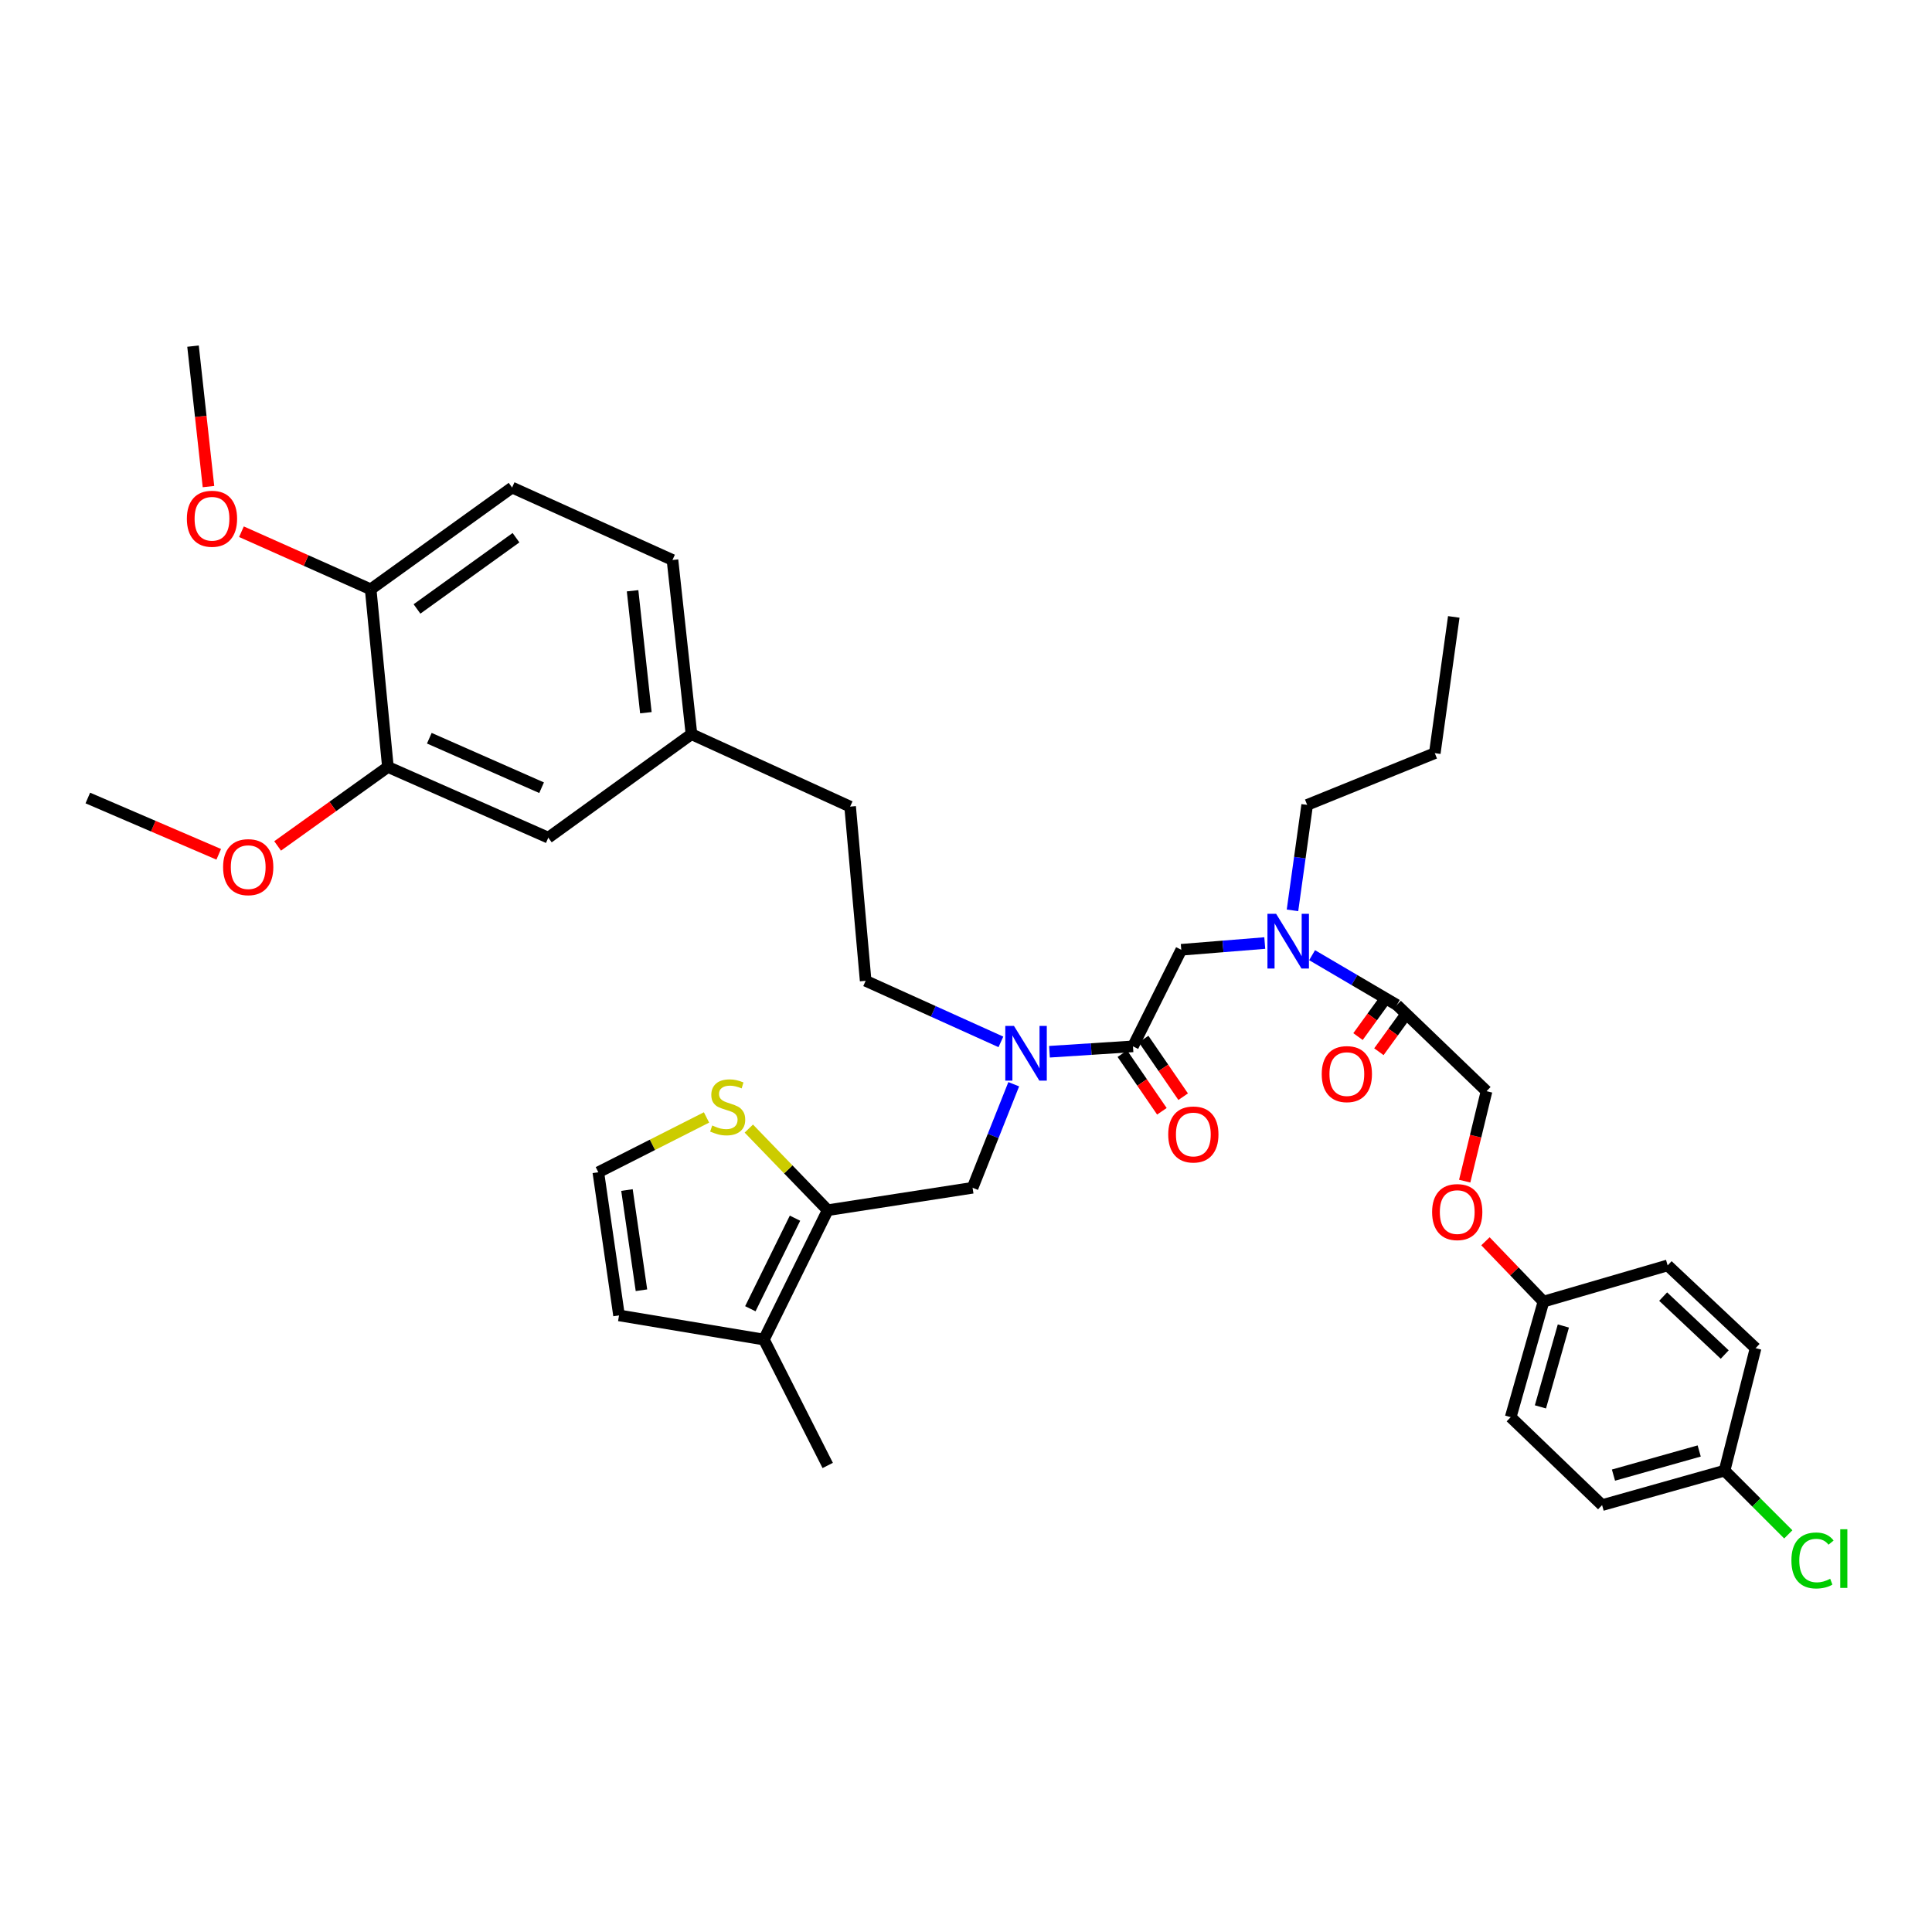 <?xml version='1.0' encoding='iso-8859-1'?>
<svg version='1.1' baseProfile='full'
              xmlns='http://www.w3.org/2000/svg'
                      xmlns:rdkit='http://www.rdkit.org/xml'
                      xmlns:xlink='http://www.w3.org/1999/xlink'
                  xml:space='preserve'
width='1000px' height='1000px' viewBox='0 0 1000 1000'>
<!-- END OF HEADER -->
<rect style='opacity:1.0;fill:#FFFFFF;stroke:none' width='1000' height='1000' x='0' y='0'> </rect>
<path class='bond-0' d='M 758.127,611.359 L 763.779,588.078' style='fill:none;fill-rule:evenodd;stroke:#FF0000;stroke-width:6px;stroke-linecap:butt;stroke-linejoin:miter;stroke-opacity:1' />
<path class='bond-0' d='M 763.779,588.078 L 769.431,564.798' style='fill:none;fill-rule:evenodd;stroke:#000000;stroke-width:6px;stroke-linecap:butt;stroke-linejoin:miter;stroke-opacity:1' />
<path class='bond-1' d='M 768.87,642.484 L 783.88,658.099' style='fill:none;fill-rule:evenodd;stroke:#FF0000;stroke-width:6px;stroke-linecap:butt;stroke-linejoin:miter;stroke-opacity:1' />
<path class='bond-1' d='M 783.88,658.099 L 798.891,673.714' style='fill:none;fill-rule:evenodd;stroke:#000000;stroke-width:6px;stroke-linecap:butt;stroke-linejoin:miter;stroke-opacity:1' />
<path class='bond-2' d='M 524.706,561.193 L 514.056,587.993' style='fill:none;fill-rule:evenodd;stroke:#0000FF;stroke-width:6px;stroke-linecap:butt;stroke-linejoin:miter;stroke-opacity:1' />
<path class='bond-2' d='M 514.056,587.993 L 503.406,614.793' style='fill:none;fill-rule:evenodd;stroke:#000000;stroke-width:6px;stroke-linecap:butt;stroke-linejoin:miter;stroke-opacity:1' />
<path class='bond-3' d='M 518.061,539.281 L 483.061,523.473' style='fill:none;fill-rule:evenodd;stroke:#0000FF;stroke-width:6px;stroke-linecap:butt;stroke-linejoin:miter;stroke-opacity:1' />
<path class='bond-3' d='M 483.061,523.473 L 448.061,507.665' style='fill:none;fill-rule:evenodd;stroke:#000000;stroke-width:6px;stroke-linecap:butt;stroke-linejoin:miter;stroke-opacity:1' />
<path class='bond-4' d='M 543.205,544.378 L 564.817,542.985' style='fill:none;fill-rule:evenodd;stroke:#0000FF;stroke-width:6px;stroke-linecap:butt;stroke-linejoin:miter;stroke-opacity:1' />
<path class='bond-4' d='M 564.817,542.985 L 586.43,541.591' style='fill:none;fill-rule:evenodd;stroke:#000000;stroke-width:6px;stroke-linecap:butt;stroke-linejoin:miter;stroke-opacity:1' />
<path class='bond-5' d='M 580.925,545.369 L 591.158,560.284' style='fill:none;fill-rule:evenodd;stroke:#000000;stroke-width:6px;stroke-linecap:butt;stroke-linejoin:miter;stroke-opacity:1' />
<path class='bond-5' d='M 591.158,560.284 L 601.392,575.198' style='fill:none;fill-rule:evenodd;stroke:#FF0000;stroke-width:6px;stroke-linecap:butt;stroke-linejoin:miter;stroke-opacity:1' />
<path class='bond-5' d='M 591.936,537.814 L 602.17,552.728' style='fill:none;fill-rule:evenodd;stroke:#000000;stroke-width:6px;stroke-linecap:butt;stroke-linejoin:miter;stroke-opacity:1' />
<path class='bond-5' d='M 602.17,552.728 L 612.403,567.643' style='fill:none;fill-rule:evenodd;stroke:#FF0000;stroke-width:6px;stroke-linecap:butt;stroke-linejoin:miter;stroke-opacity:1' />
<path class='bond-6' d='M 586.43,541.591 L 611.424,491.603' style='fill:none;fill-rule:evenodd;stroke:#000000;stroke-width:6px;stroke-linecap:butt;stroke-linejoin:miter;stroke-opacity:1' />
<path class='bond-7' d='M 611.424,491.603 L 633.033,489.86' style='fill:none;fill-rule:evenodd;stroke:#000000;stroke-width:6px;stroke-linecap:butt;stroke-linejoin:miter;stroke-opacity:1' />
<path class='bond-7' d='M 633.033,489.86 L 654.641,488.116' style='fill:none;fill-rule:evenodd;stroke:#0000FF;stroke-width:6px;stroke-linecap:butt;stroke-linejoin:miter;stroke-opacity:1' />
<path class='bond-8' d='M 679.14,494.402 L 701.075,507.284' style='fill:none;fill-rule:evenodd;stroke:#0000FF;stroke-width:6px;stroke-linecap:butt;stroke-linejoin:miter;stroke-opacity:1' />
<path class='bond-8' d='M 701.075,507.284 L 723.011,520.166' style='fill:none;fill-rule:evenodd;stroke:#000000;stroke-width:6px;stroke-linecap:butt;stroke-linejoin:miter;stroke-opacity:1' />
<path class='bond-9' d='M 668.989,471.197 L 672.79,443.905' style='fill:none;fill-rule:evenodd;stroke:#0000FF;stroke-width:6px;stroke-linecap:butt;stroke-linejoin:miter;stroke-opacity:1' />
<path class='bond-9' d='M 672.79,443.905 L 676.591,416.613' style='fill:none;fill-rule:evenodd;stroke:#000000;stroke-width:6px;stroke-linecap:butt;stroke-linejoin:miter;stroke-opacity:1' />
<path class='bond-10' d='M 717.605,516.247 L 710.253,526.389' style='fill:none;fill-rule:evenodd;stroke:#000000;stroke-width:6px;stroke-linecap:butt;stroke-linejoin:miter;stroke-opacity:1' />
<path class='bond-10' d='M 710.253,526.389 L 702.901,536.531' style='fill:none;fill-rule:evenodd;stroke:#FF0000;stroke-width:6px;stroke-linecap:butt;stroke-linejoin:miter;stroke-opacity:1' />
<path class='bond-10' d='M 728.417,524.085 L 721.065,534.227' style='fill:none;fill-rule:evenodd;stroke:#000000;stroke-width:6px;stroke-linecap:butt;stroke-linejoin:miter;stroke-opacity:1' />
<path class='bond-10' d='M 721.065,534.227 L 713.713,544.369' style='fill:none;fill-rule:evenodd;stroke:#FF0000;stroke-width:6px;stroke-linecap:butt;stroke-linejoin:miter;stroke-opacity:1' />
<path class='bond-11' d='M 723.011,520.166 L 769.431,564.798' style='fill:none;fill-rule:evenodd;stroke:#000000;stroke-width:6px;stroke-linecap:butt;stroke-linejoin:miter;stroke-opacity:1' />
<path class='bond-12' d='M 798.891,673.714 L 863.168,654.966' style='fill:none;fill-rule:evenodd;stroke:#000000;stroke-width:6px;stroke-linecap:butt;stroke-linejoin:miter;stroke-opacity:1' />
<path class='bond-13' d='M 798.891,673.714 L 781.932,733.525' style='fill:none;fill-rule:evenodd;stroke:#000000;stroke-width:6px;stroke-linecap:butt;stroke-linejoin:miter;stroke-opacity:1' />
<path class='bond-13' d='M 809.195,686.328 L 797.323,728.196' style='fill:none;fill-rule:evenodd;stroke:#000000;stroke-width:6px;stroke-linecap:butt;stroke-linejoin:miter;stroke-opacity:1' />
<path class='bond-14' d='M 892.629,761.197 L 829.242,779.047' style='fill:none;fill-rule:evenodd;stroke:#000000;stroke-width:6px;stroke-linecap:butt;stroke-linejoin:miter;stroke-opacity:1' />
<path class='bond-14' d='M 879.501,751.021 L 835.13,763.515' style='fill:none;fill-rule:evenodd;stroke:#000000;stroke-width:6px;stroke-linecap:butt;stroke-linejoin:miter;stroke-opacity:1' />
<path class='bond-15' d='M 892.629,761.197 L 909.125,777.693' style='fill:none;fill-rule:evenodd;stroke:#000000;stroke-width:6px;stroke-linecap:butt;stroke-linejoin:miter;stroke-opacity:1' />
<path class='bond-15' d='M 909.125,777.693 L 925.621,794.19' style='fill:none;fill-rule:evenodd;stroke:#00CC00;stroke-width:6px;stroke-linecap:butt;stroke-linejoin:miter;stroke-opacity:1' />
<path class='bond-16' d='M 892.629,761.197 L 908.69,697.81' style='fill:none;fill-rule:evenodd;stroke:#000000;stroke-width:6px;stroke-linecap:butt;stroke-linejoin:miter;stroke-opacity:1' />
<path class='bond-17' d='M 676.591,416.613 L 742.649,389.831' style='fill:none;fill-rule:evenodd;stroke:#000000;stroke-width:6px;stroke-linecap:butt;stroke-linejoin:miter;stroke-opacity:1' />
<path class='bond-18' d='M 742.649,389.831 L 752.472,319.308' style='fill:none;fill-rule:evenodd;stroke:#000000;stroke-width:6px;stroke-linecap:butt;stroke-linejoin:miter;stroke-opacity:1' />
<path class='bond-19' d='M 503.406,614.793 L 428.423,626.396' style='fill:none;fill-rule:evenodd;stroke:#000000;stroke-width:6px;stroke-linecap:butt;stroke-linejoin:miter;stroke-opacity:1' />
<path class='bond-20' d='M 448.061,507.665 L 440.026,417.504' style='fill:none;fill-rule:evenodd;stroke:#000000;stroke-width:6px;stroke-linecap:butt;stroke-linejoin:miter;stroke-opacity:1' />
<path class='bond-21' d='M 428.423,626.396 L 395.395,693.352' style='fill:none;fill-rule:evenodd;stroke:#000000;stroke-width:6px;stroke-linecap:butt;stroke-linejoin:miter;stroke-opacity:1' />
<path class='bond-21' d='M 411.493,630.532 L 388.373,677.401' style='fill:none;fill-rule:evenodd;stroke:#000000;stroke-width:6px;stroke-linecap:butt;stroke-linejoin:miter;stroke-opacity:1' />
<path class='bond-22' d='M 428.423,626.396 L 408.006,605.275' style='fill:none;fill-rule:evenodd;stroke:#000000;stroke-width:6px;stroke-linecap:butt;stroke-linejoin:miter;stroke-opacity:1' />
<path class='bond-22' d='M 408.006,605.275 L 387.59,584.153' style='fill:none;fill-rule:evenodd;stroke:#CCCC00;stroke-width:6px;stroke-linecap:butt;stroke-linejoin:miter;stroke-opacity:1' />
<path class='bond-23' d='M 395.395,693.352 L 320.405,680.851' style='fill:none;fill-rule:evenodd;stroke:#000000;stroke-width:6px;stroke-linecap:butt;stroke-linejoin:miter;stroke-opacity:1' />
<path class='bond-24' d='M 395.395,693.352 L 428.423,758.519' style='fill:none;fill-rule:evenodd;stroke:#000000;stroke-width:6px;stroke-linecap:butt;stroke-linejoin:miter;stroke-opacity:1' />
<path class='bond-25' d='M 365.691,578.384 L 337.691,592.571' style='fill:none;fill-rule:evenodd;stroke:#CCCC00;stroke-width:6px;stroke-linecap:butt;stroke-linejoin:miter;stroke-opacity:1' />
<path class='bond-25' d='M 337.691,592.571 L 309.692,606.759' style='fill:none;fill-rule:evenodd;stroke:#000000;stroke-width:6px;stroke-linecap:butt;stroke-linejoin:miter;stroke-opacity:1' />
<path class='bond-26' d='M 200.783,396.976 L 283.8,433.573' style='fill:none;fill-rule:evenodd;stroke:#000000;stroke-width:6px;stroke-linecap:butt;stroke-linejoin:miter;stroke-opacity:1' />
<path class='bond-26' d='M 222.214,382.1 L 280.326,407.718' style='fill:none;fill-rule:evenodd;stroke:#000000;stroke-width:6px;stroke-linecap:butt;stroke-linejoin:miter;stroke-opacity:1' />
<path class='bond-27' d='M 200.783,396.976 L 172.239,417.414' style='fill:none;fill-rule:evenodd;stroke:#000000;stroke-width:6px;stroke-linecap:butt;stroke-linejoin:miter;stroke-opacity:1' />
<path class='bond-27' d='M 172.239,417.414 L 143.695,437.852' style='fill:none;fill-rule:evenodd;stroke:#FF0000;stroke-width:6px;stroke-linecap:butt;stroke-linejoin:miter;stroke-opacity:1' />
<path class='bond-28' d='M 200.783,396.976 L 191.858,305.026' style='fill:none;fill-rule:evenodd;stroke:#000000;stroke-width:6px;stroke-linecap:butt;stroke-linejoin:miter;stroke-opacity:1' />
<path class='bond-29' d='M 309.692,606.759 L 320.405,680.851' style='fill:none;fill-rule:evenodd;stroke:#000000;stroke-width:6px;stroke-linecap:butt;stroke-linejoin:miter;stroke-opacity:1' />
<path class='bond-29' d='M 324.515,615.962 L 332.014,667.826' style='fill:none;fill-rule:evenodd;stroke:#000000;stroke-width:6px;stroke-linecap:butt;stroke-linejoin:miter;stroke-opacity:1' />
<path class='bond-30' d='M 191.858,305.026 L 265.06,252.353' style='fill:none;fill-rule:evenodd;stroke:#000000;stroke-width:6px;stroke-linecap:butt;stroke-linejoin:miter;stroke-opacity:1' />
<path class='bond-30' d='M 215.838,315.191 L 267.079,278.319' style='fill:none;fill-rule:evenodd;stroke:#000000;stroke-width:6px;stroke-linecap:butt;stroke-linejoin:miter;stroke-opacity:1' />
<path class='bond-31' d='M 191.858,305.026 L 158.415,290.122' style='fill:none;fill-rule:evenodd;stroke:#000000;stroke-width:6px;stroke-linecap:butt;stroke-linejoin:miter;stroke-opacity:1' />
<path class='bond-31' d='M 158.415,290.122 L 124.972,275.217' style='fill:none;fill-rule:evenodd;stroke:#FF0000;stroke-width:6px;stroke-linecap:butt;stroke-linejoin:miter;stroke-opacity:1' />
<path class='bond-32' d='M 283.8,433.573 L 357.9,380.009' style='fill:none;fill-rule:evenodd;stroke:#000000;stroke-width:6px;stroke-linecap:butt;stroke-linejoin:miter;stroke-opacity:1' />
<path class='bond-33' d='M 265.06,252.353 L 348.077,289.847' style='fill:none;fill-rule:evenodd;stroke:#000000;stroke-width:6px;stroke-linecap:butt;stroke-linejoin:miter;stroke-opacity:1' />
<path class='bond-34' d='M 357.9,380.009 L 440.026,417.504' style='fill:none;fill-rule:evenodd;stroke:#000000;stroke-width:6px;stroke-linecap:butt;stroke-linejoin:miter;stroke-opacity:1' />
<path class='bond-35' d='M 357.9,380.009 L 348.077,289.847' style='fill:none;fill-rule:evenodd;stroke:#000000;stroke-width:6px;stroke-linecap:butt;stroke-linejoin:miter;stroke-opacity:1' />
<path class='bond-35' d='M 334.301,368.895 L 327.425,305.782' style='fill:none;fill-rule:evenodd;stroke:#000000;stroke-width:6px;stroke-linecap:butt;stroke-linejoin:miter;stroke-opacity:1' />
<path class='bond-36' d='M 113.212,442.189 L 79.333,427.617' style='fill:none;fill-rule:evenodd;stroke:#FF0000;stroke-width:6px;stroke-linecap:butt;stroke-linejoin:miter;stroke-opacity:1' />
<path class='bond-36' d='M 79.333,427.617 L 45.455,413.045' style='fill:none;fill-rule:evenodd;stroke:#000000;stroke-width:6px;stroke-linecap:butt;stroke-linejoin:miter;stroke-opacity:1' />
<path class='bond-37' d='M 107.903,251.857 L 103.906,215.507' style='fill:none;fill-rule:evenodd;stroke:#FF0000;stroke-width:6px;stroke-linecap:butt;stroke-linejoin:miter;stroke-opacity:1' />
<path class='bond-37' d='M 103.906,215.507 L 99.909,179.158' style='fill:none;fill-rule:evenodd;stroke:#000000;stroke-width:6px;stroke-linecap:butt;stroke-linejoin:miter;stroke-opacity:1' />
<path class='bond-38' d='M 863.168,654.966 L 908.69,697.81' style='fill:none;fill-rule:evenodd;stroke:#000000;stroke-width:6px;stroke-linecap:butt;stroke-linejoin:miter;stroke-opacity:1' />
<path class='bond-38' d='M 860.844,671.117 L 892.71,701.108' style='fill:none;fill-rule:evenodd;stroke:#000000;stroke-width:6px;stroke-linecap:butt;stroke-linejoin:miter;stroke-opacity:1' />
<path class='bond-39' d='M 781.932,733.525 L 829.242,779.047' style='fill:none;fill-rule:evenodd;stroke:#000000;stroke-width:6px;stroke-linecap:butt;stroke-linejoin:miter;stroke-opacity:1' />
<path  class='atom-0' d='M 741.26 627.367
Q 741.26 620.567, 744.62 616.767
Q 747.98 612.967, 754.26 612.967
Q 760.54 612.967, 763.9 616.767
Q 767.26 620.567, 767.26 627.367
Q 767.26 634.247, 763.86 638.167
Q 760.46 642.047, 754.26 642.047
Q 748.02 642.047, 744.62 638.167
Q 741.26 634.287, 741.26 627.367
M 754.26 638.847
Q 758.58 638.847, 760.9 635.967
Q 763.26 633.047, 763.26 627.367
Q 763.26 621.807, 760.9 619.007
Q 758.58 616.167, 754.26 616.167
Q 749.94 616.167, 747.58 618.967
Q 745.26 621.767, 745.26 627.367
Q 745.26 633.087, 747.58 635.967
Q 749.94 638.847, 754.26 638.847
' fill='#FF0000'/>
<path  class='atom-1' d='M 524.818 531
L 534.098 546
Q 535.018 547.48, 536.498 550.16
Q 537.978 552.84, 538.058 553
L 538.058 531
L 541.818 531
L 541.818 559.32
L 537.938 559.32
L 527.978 542.92
Q 526.818 541, 525.578 538.8
Q 524.378 536.6, 524.018 535.92
L 524.018 559.32
L 520.338 559.32
L 520.338 531
L 524.818 531
' fill='#0000FF'/>
<path  class='atom-3' d='M 604.671 587.201
Q 604.671 580.401, 608.031 576.601
Q 611.391 572.801, 617.671 572.801
Q 623.951 572.801, 627.311 576.601
Q 630.671 580.401, 630.671 587.201
Q 630.671 594.081, 627.271 598.001
Q 623.871 601.881, 617.671 601.881
Q 611.431 601.881, 608.031 598.001
Q 604.671 594.121, 604.671 587.201
M 617.671 598.681
Q 621.991 598.681, 624.311 595.801
Q 626.671 592.881, 626.671 587.201
Q 626.671 581.641, 624.311 578.841
Q 621.991 576.001, 617.671 576.001
Q 613.351 576.001, 610.991 578.801
Q 608.671 581.601, 608.671 587.201
Q 608.671 592.921, 610.991 595.801
Q 613.351 598.681, 617.671 598.681
' fill='#FF0000'/>
<path  class='atom-5' d='M 660.509 472.977
L 669.789 487.977
Q 670.709 489.457, 672.189 492.137
Q 673.669 494.817, 673.749 494.977
L 673.749 472.977
L 677.509 472.977
L 677.509 501.297
L 673.629 501.297
L 663.669 484.897
Q 662.509 482.977, 661.269 480.777
Q 660.069 478.577, 659.709 477.897
L 659.709 501.297
L 656.029 501.297
L 656.029 472.977
L 660.509 472.977
' fill='#0000FF'/>
<path  class='atom-7' d='M 684.127 555.953
Q 684.127 549.153, 687.487 545.353
Q 690.847 541.553, 697.127 541.553
Q 703.407 541.553, 706.767 545.353
Q 710.127 549.153, 710.127 555.953
Q 710.127 562.833, 706.727 566.753
Q 703.327 570.633, 697.127 570.633
Q 690.887 570.633, 687.487 566.753
Q 684.127 562.873, 684.127 555.953
M 697.127 567.433
Q 701.447 567.433, 703.767 564.553
Q 706.127 561.633, 706.127 555.953
Q 706.127 550.393, 703.767 547.593
Q 701.447 544.753, 697.127 544.753
Q 692.807 544.753, 690.447 547.553
Q 688.127 550.353, 688.127 555.953
Q 688.127 561.673, 690.447 564.553
Q 692.807 567.433, 697.127 567.433
' fill='#FF0000'/>
<path  class='atom-17' d='M 368.647 582.552
Q 368.967 582.672, 370.287 583.232
Q 371.607 583.792, 373.047 584.152
Q 374.527 584.472, 375.967 584.472
Q 378.647 584.472, 380.207 583.192
Q 381.767 581.872, 381.767 579.592
Q 381.767 578.032, 380.967 577.072
Q 380.207 576.112, 379.007 575.592
Q 377.807 575.072, 375.807 574.472
Q 373.287 573.712, 371.767 572.992
Q 370.287 572.272, 369.207 570.752
Q 368.167 569.232, 368.167 566.672
Q 368.167 563.112, 370.567 560.912
Q 373.007 558.712, 377.807 558.712
Q 381.087 558.712, 384.807 560.272
L 383.887 563.352
Q 380.487 561.952, 377.927 561.952
Q 375.167 561.952, 373.647 563.112
Q 372.127 564.232, 372.167 566.192
Q 372.167 567.712, 372.927 568.632
Q 373.727 569.552, 374.847 570.072
Q 376.007 570.592, 377.927 571.192
Q 380.487 571.992, 382.007 572.792
Q 383.527 573.592, 384.607 575.232
Q 385.727 576.832, 385.727 579.592
Q 385.727 583.512, 383.087 585.632
Q 380.487 587.712, 376.127 587.712
Q 373.607 587.712, 371.687 587.152
Q 369.807 586.632, 367.567 585.712
L 368.647 582.552
' fill='#CCCC00'/>
<path  class='atom-26' d='M 115.472 448.832
Q 115.472 442.032, 118.832 438.232
Q 122.192 434.432, 128.472 434.432
Q 134.752 434.432, 138.112 438.232
Q 141.472 442.032, 141.472 448.832
Q 141.472 455.712, 138.072 459.632
Q 134.672 463.512, 128.472 463.512
Q 122.232 463.512, 118.832 459.632
Q 115.472 455.752, 115.472 448.832
M 128.472 460.312
Q 132.792 460.312, 135.112 457.432
Q 137.472 454.512, 137.472 448.832
Q 137.472 443.272, 135.112 440.472
Q 132.792 437.632, 128.472 437.632
Q 124.152 437.632, 121.792 440.432
Q 119.472 443.232, 119.472 448.832
Q 119.472 454.552, 121.792 457.432
Q 124.152 460.312, 128.472 460.312
' fill='#FF0000'/>
<path  class='atom-27' d='M 96.724 268.502
Q 96.724 261.702, 100.084 257.902
Q 103.444 254.102, 109.724 254.102
Q 116.004 254.102, 119.364 257.902
Q 122.724 261.702, 122.724 268.502
Q 122.724 275.382, 119.324 279.302
Q 115.924 283.182, 109.724 283.182
Q 103.484 283.182, 100.084 279.302
Q 96.724 275.422, 96.724 268.502
M 109.724 279.982
Q 114.044 279.982, 116.364 277.102
Q 118.724 274.182, 118.724 268.502
Q 118.724 262.942, 116.364 260.142
Q 114.044 257.302, 109.724 257.302
Q 105.404 257.302, 103.044 260.102
Q 100.724 262.902, 100.724 268.502
Q 100.724 274.222, 103.044 277.102
Q 105.404 279.982, 109.724 279.982
' fill='#FF0000'/>
<path  class='atom-33' d='M 927.231 807.699
Q 927.231 800.659, 930.511 796.979
Q 933.831 793.259, 940.111 793.259
Q 945.951 793.259, 949.071 797.379
L 946.431 799.539
Q 944.151 796.539, 940.111 796.539
Q 935.831 796.539, 933.551 799.419
Q 931.311 802.259, 931.311 807.699
Q 931.311 813.299, 933.631 816.179
Q 935.991 819.059, 940.551 819.059
Q 943.671 819.059, 947.311 817.179
L 948.431 820.179
Q 946.951 821.139, 944.711 821.699
Q 942.471 822.259, 939.991 822.259
Q 933.831 822.259, 930.511 818.499
Q 927.231 814.739, 927.231 807.699
' fill='#00CC00'/>
<path  class='atom-33' d='M 952.511 791.539
L 956.191 791.539
L 956.191 821.899
L 952.511 821.899
L 952.511 791.539
' fill='#00CC00'/>
</svg>
